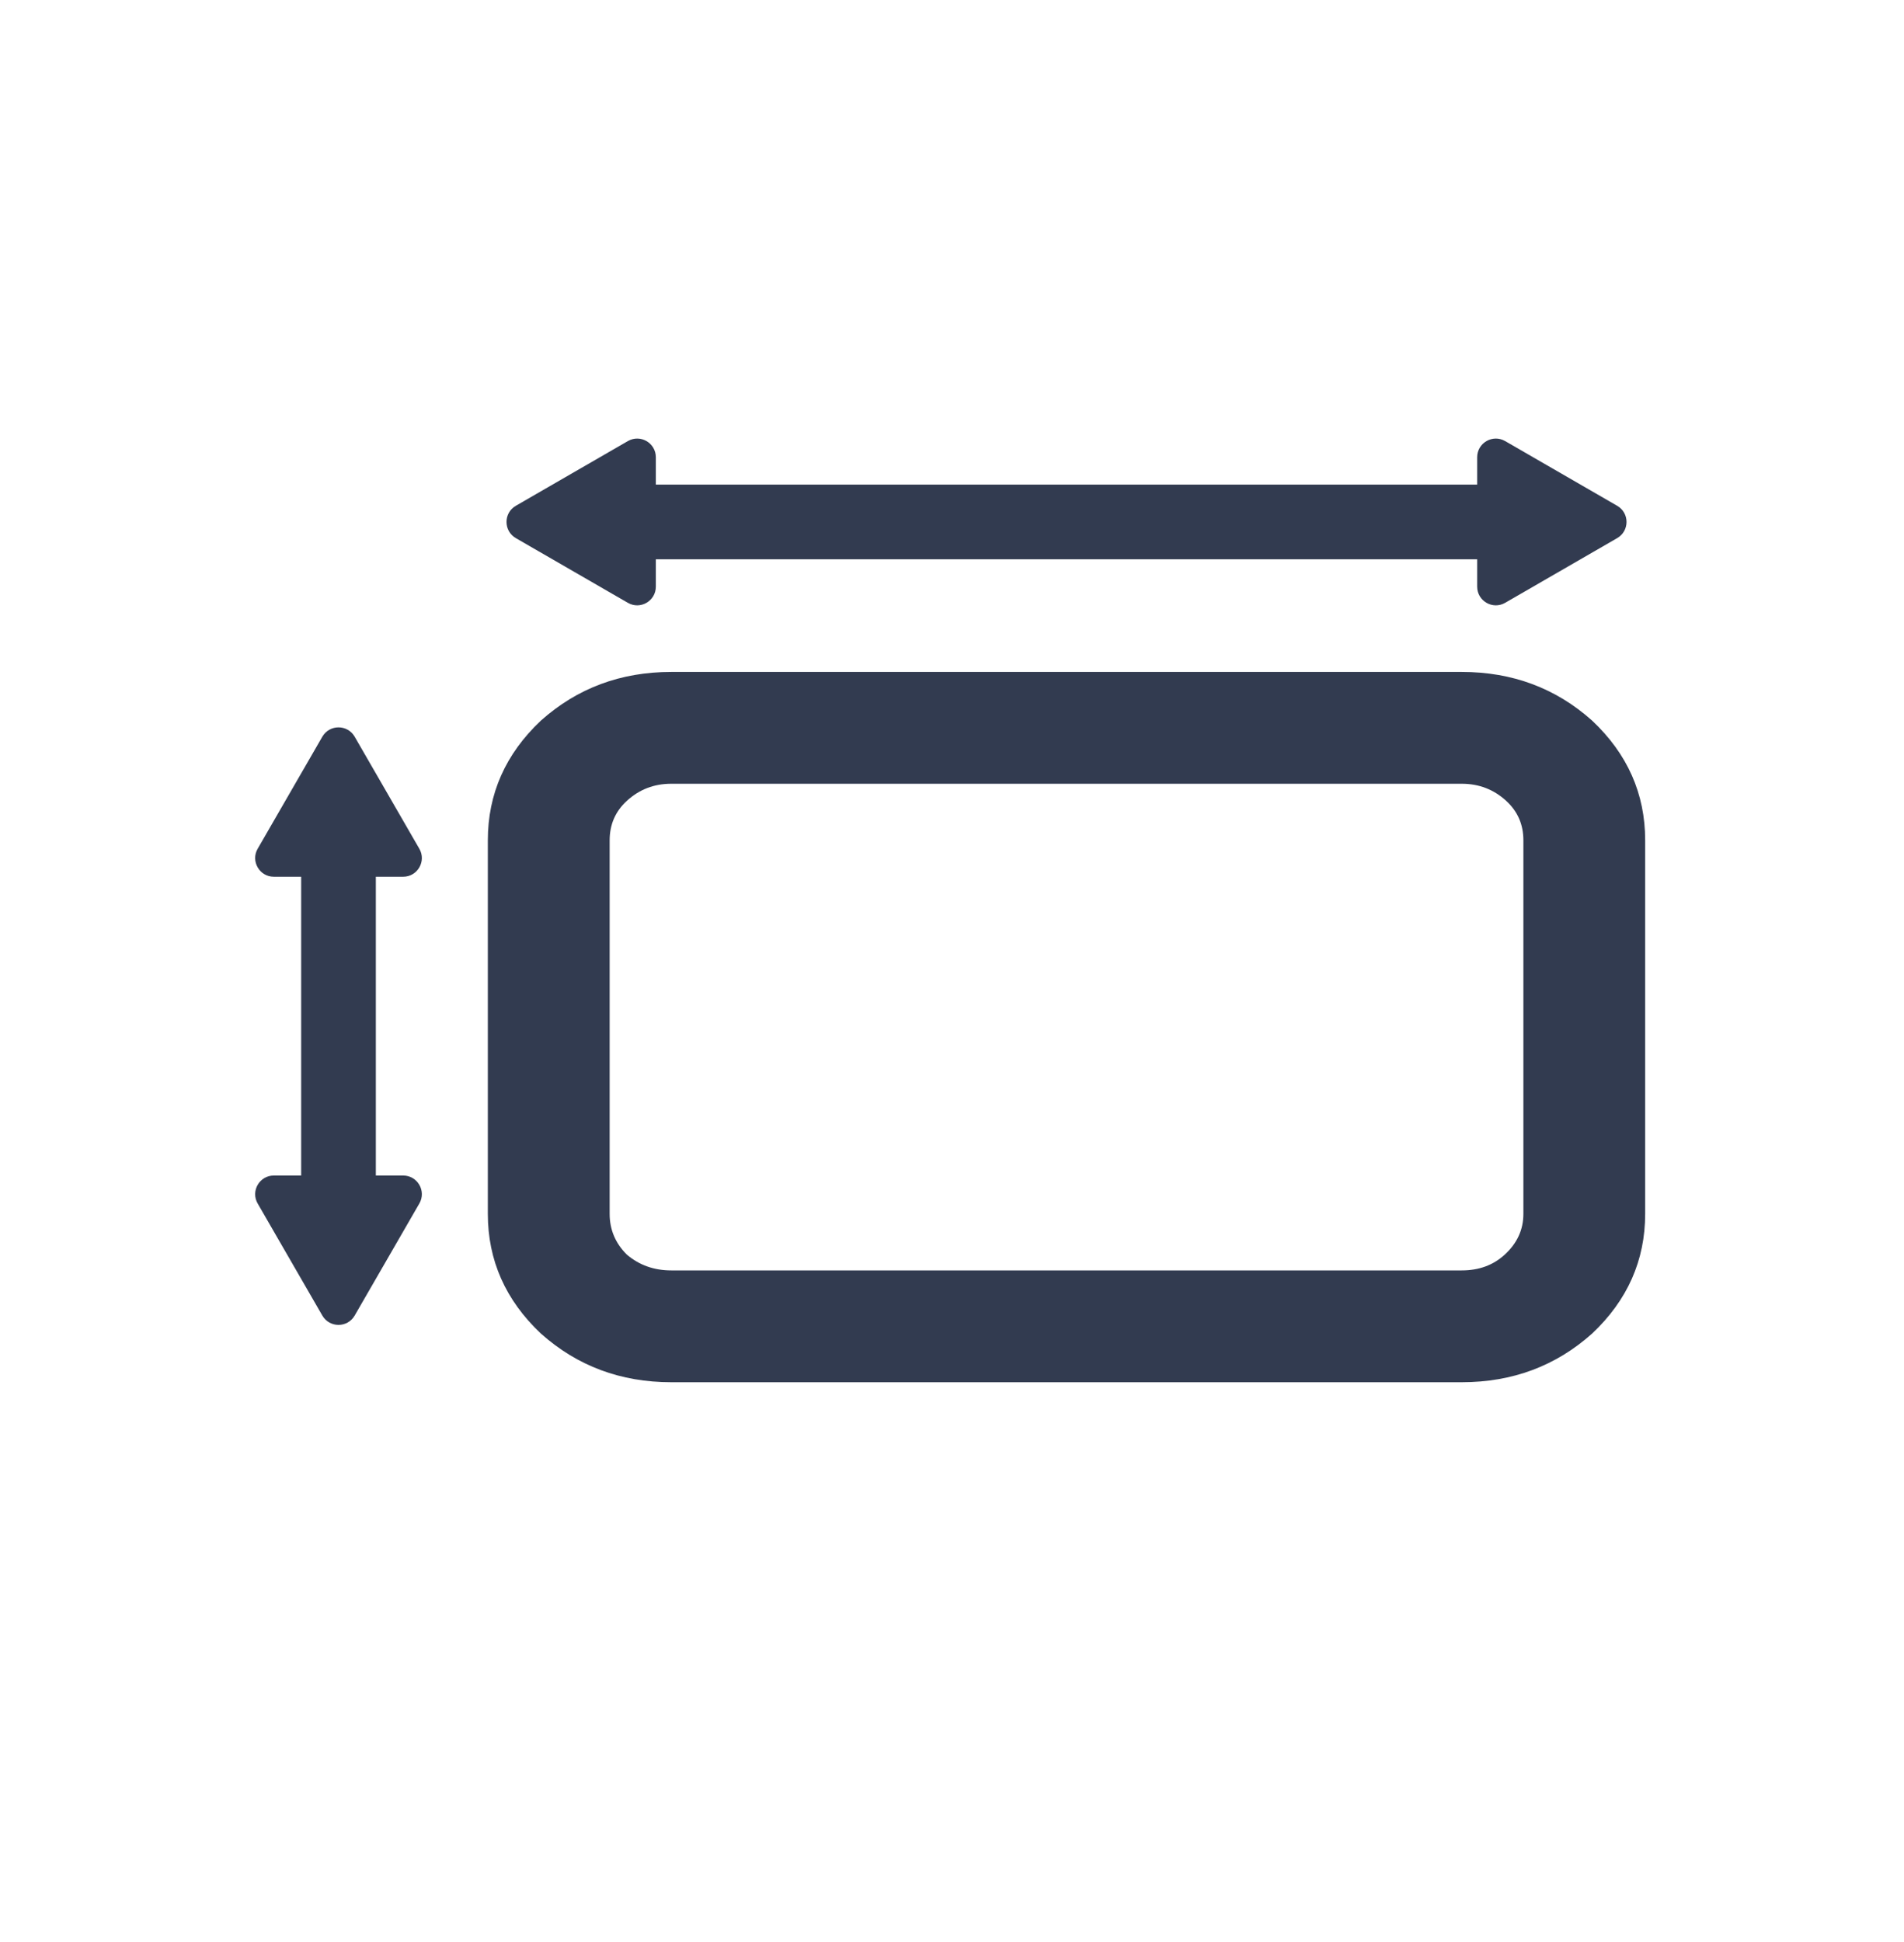 <svg width="51" height="52" viewBox="0 0 51 52" fill="none" xmlns="http://www.w3.org/2000/svg">
	<path d="M17.98 17.992L39.155 17.992C40.511 17.992 41.675 18.427 42.647 19.296C43.594 20.188 44.067 21.256 44.067 22.501L44.067 32.502C44.067 33.746 43.594 34.815 42.647 35.707C41.675 36.576 40.511 37.011 39.155 37.011C4.652 37.011 45.18 37.011 17.98 37.011C16.624 37.011 15.46 36.576 14.487 35.707C13.541 34.815 13.067 33.746 13.067 32.502L13.067 22.501C13.067 21.256 13.541 20.188 14.487 19.296C15.46 18.427 16.624 17.992 17.98 17.992ZM39.155 20.986L17.98 20.986C17.519 20.986 17.123 21.139 16.79 21.444C16.483 21.726 16.33 22.078 16.33 22.501L16.33 32.502C16.33 32.925 16.483 33.288 16.79 33.594C17.123 33.876 17.519 34.017 17.98 34.017L39.155 34.017C39.615 34.017 39.999 33.876 40.306 33.594C40.639 33.288 40.805 32.925 40.805 32.502L40.805 22.501C40.805 22.078 40.652 21.726 40.345 21.444C40.012 21.139 39.615 20.986 39.155 20.986Z" fill="#323B50"/>
	<rect x="40.067" y="12.976" width="2" height="23" transform="rotate(90 40.067 12.976)" fill="#323B50"/>
	<path d="M43.317 13.543C43.651 13.735 43.651 14.216 43.317 14.409L40.317 16.141C39.984 16.334 39.567 16.093 39.567 15.708L39.567 12.244C39.567 11.859 39.984 11.618 40.317 11.811L43.317 13.543Z" fill="#323B50"/>
	<path d="M13.817 14.409C13.484 14.216 13.484 13.735 13.817 13.543L16.817 11.811C17.151 11.618 17.567 11.859 17.567 12.244L17.567 15.708C17.567 16.093 17.151 16.334 16.817 16.141L13.817 14.409Z" fill="#323B50"/>
	<rect x="8.067" y="21.976" width="2" height="11" fill="#323B50"/>
	<path d="M9.5 35.226C9.308 35.559 8.827 35.559 8.634 35.226L6.902 32.226C6.71 31.893 6.95 31.476 7.335 31.476L10.799 31.476C11.184 31.476 11.425 31.893 11.232 32.226L9.5 35.226Z" fill="#323B50"/>
	<path d="M8.634 19.726C8.827 19.393 9.308 19.393 9.5 19.726L11.232 22.726C11.425 23.059 11.184 23.476 10.799 23.476L7.335 23.476C6.95 23.476 6.71 23.059 6.902 22.726L8.634 19.726Z" fill="#323B50"/>
</svg>
